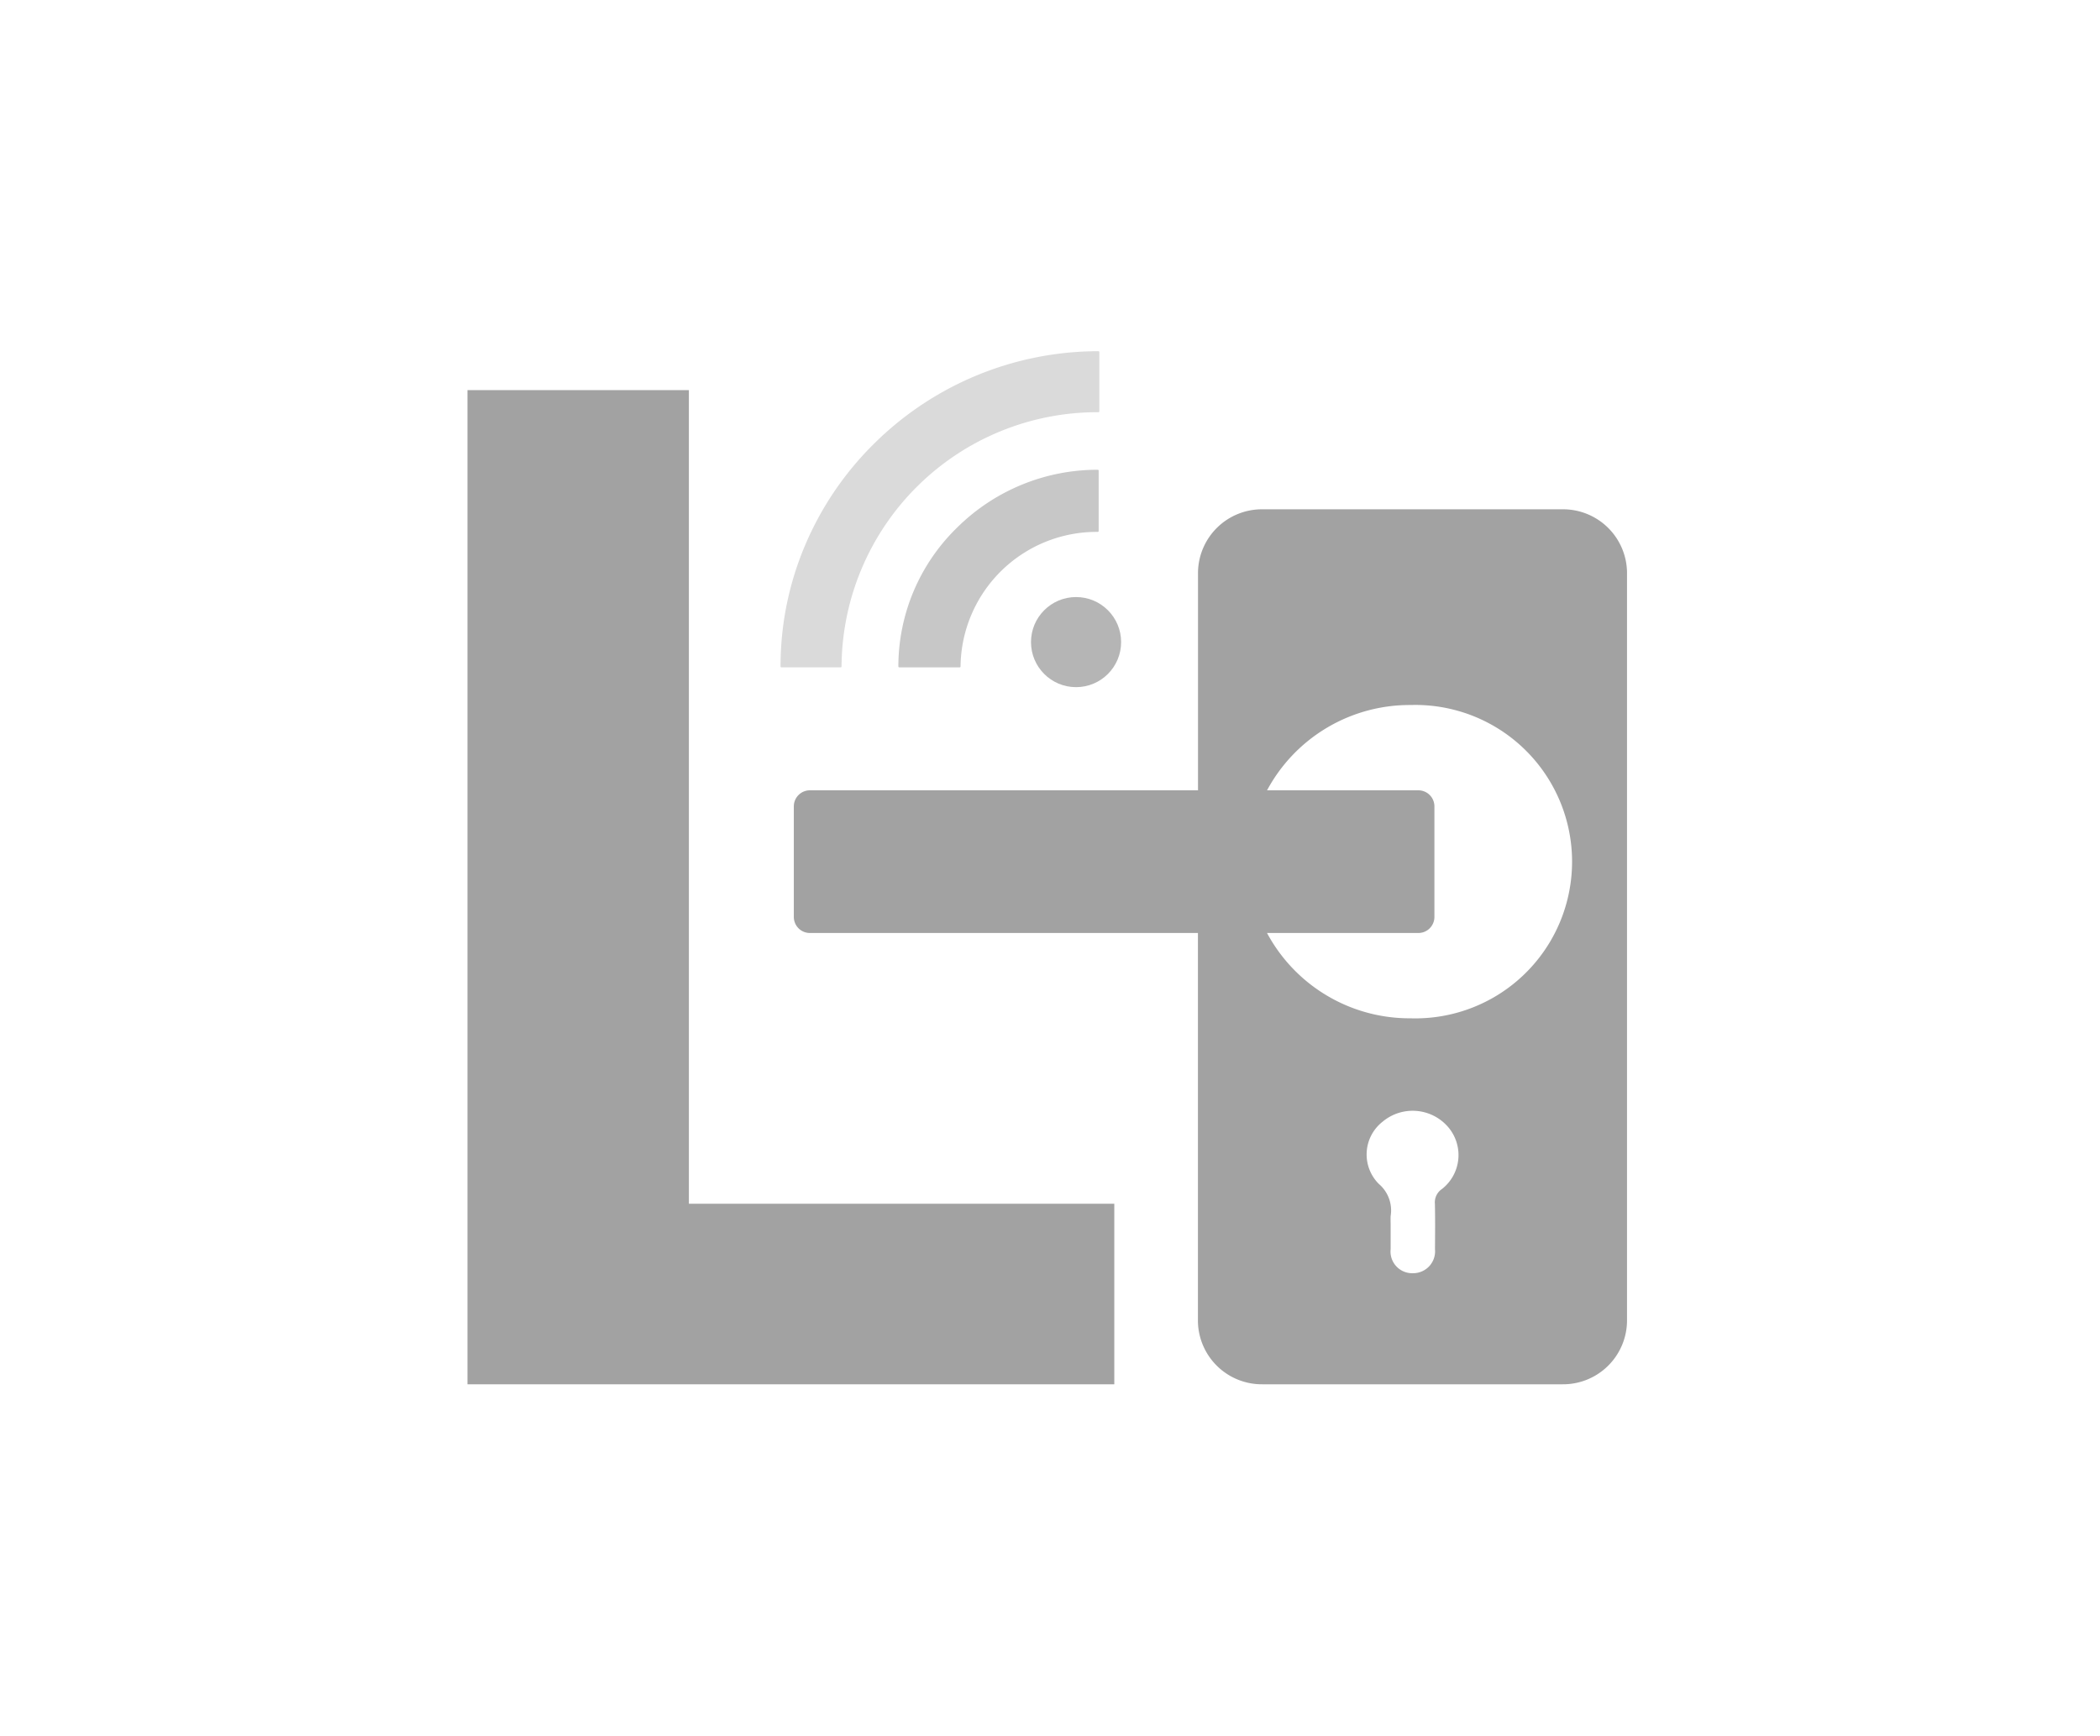 <svg xmlns="http://www.w3.org/2000/svg" width="208" height="172" viewBox="0 0 208 172">
  <g id="icon_liveam" transform="translate(0.021 0.274)">
    <rect id="Rectangle_165" data-name="Rectangle 165" width="208" height="172" transform="translate(-0.021 -0.274)" fill="#fff" opacity="0"/>
    <g id="Group_78" data-name="Group 78" transform="translate(46.281 34.518)">
      <path id="Path_1" data-name="Path 1" d="M101.819,174.4V75.913H123.75v80.6h42.135V174.4Z" transform="translate(-101.819 -72.058)" fill="#a2a2a2"/>
      <path id="Path_2" data-name="Path 2" d="M270.062,106.443h-29.7a6.334,6.334,0,0,0-6.4,6.223v21.616H195.537a1.59,1.59,0,0,0-1.608,1.562v11.01a1.59,1.59,0,0,0,1.608,1.562h38.417V186.9a6.334,6.334,0,0,0,6.4,6.223h29.7a6.334,6.334,0,0,0,6.4-6.223V112.666A6.334,6.334,0,0,0,270.062,106.443Zm-11.943,67.339a1.582,1.582,0,0,0-.693,1.461c.033,1.5.019,2.994.008,4.49a2.17,2.17,0,0,1-2.168,2.385,2.146,2.146,0,0,1-2.223-2.391c0-.786,0-1.573,0-2.359,0-.3-.017-.61,0-.913a3.447,3.447,0,0,0-1.17-3.181,4.123,4.123,0,0,1,.374-6.166,4.635,4.635,0,0,1,6.451.487A4.268,4.268,0,0,1,258.119,173.782Zm-3.1-16.915a16.025,16.025,0,0,1-14.221-8.451h14.971a1.59,1.59,0,0,0,1.608-1.562v-11.01a1.59,1.59,0,0,0-1.608-1.562H240.8a16.026,16.026,0,0,1,14.221-8.451,15.525,15.525,0,1,1,0,31.036Z" transform="translate(-161.604 -90.782)" fill="#a2a2a2"/>
      <g id="Group_1" data-name="Group 1" transform="translate(31.01 0)">
        <circle id="Ellipse_1" data-name="Ellipse 1" cx="4.463" cy="4.463" r="4.463" transform="translate(24.806 24.354)" fill="#a2a2a2" opacity="0.8"/>
        <path id="Path_3" data-name="Path 3" d="M222.978,102.429a19.756,19.756,0,0,1,13.887-5.685.087.087,0,0,1,.087.087v5.983a.087.087,0,0,1-.087.086,13.48,13.48,0,0,0-13.593,13.333.087.087,0,0,1-.087.086H217.2a.086.086,0,0,1-.087-.086A19.2,19.2,0,0,1,222.978,102.429Z" transform="translate(-205.444 -85.001)" fill="#a2a2a2" opacity="0.6"/>
        <path id="Path_4" data-name="Path 4" d="M188.793,84.789a31.24,31.24,0,0,1,6.786-9.923,31.559,31.559,0,0,1,22.2-9.135.085.085,0,0,1,.085.085v5.871a.085.085,0,0,1-.085.085,25.349,25.349,0,0,0-25.447,25.192.085.085,0,0,1-.085.085h-5.871a.085.085,0,0,1-.085-.085A30.646,30.646,0,0,1,188.793,84.789Z" transform="translate(-186.291 -65.731)" fill="#a2a2a2" opacity="0.4"/>
      </g>
    </g>
  </g>
</svg>

